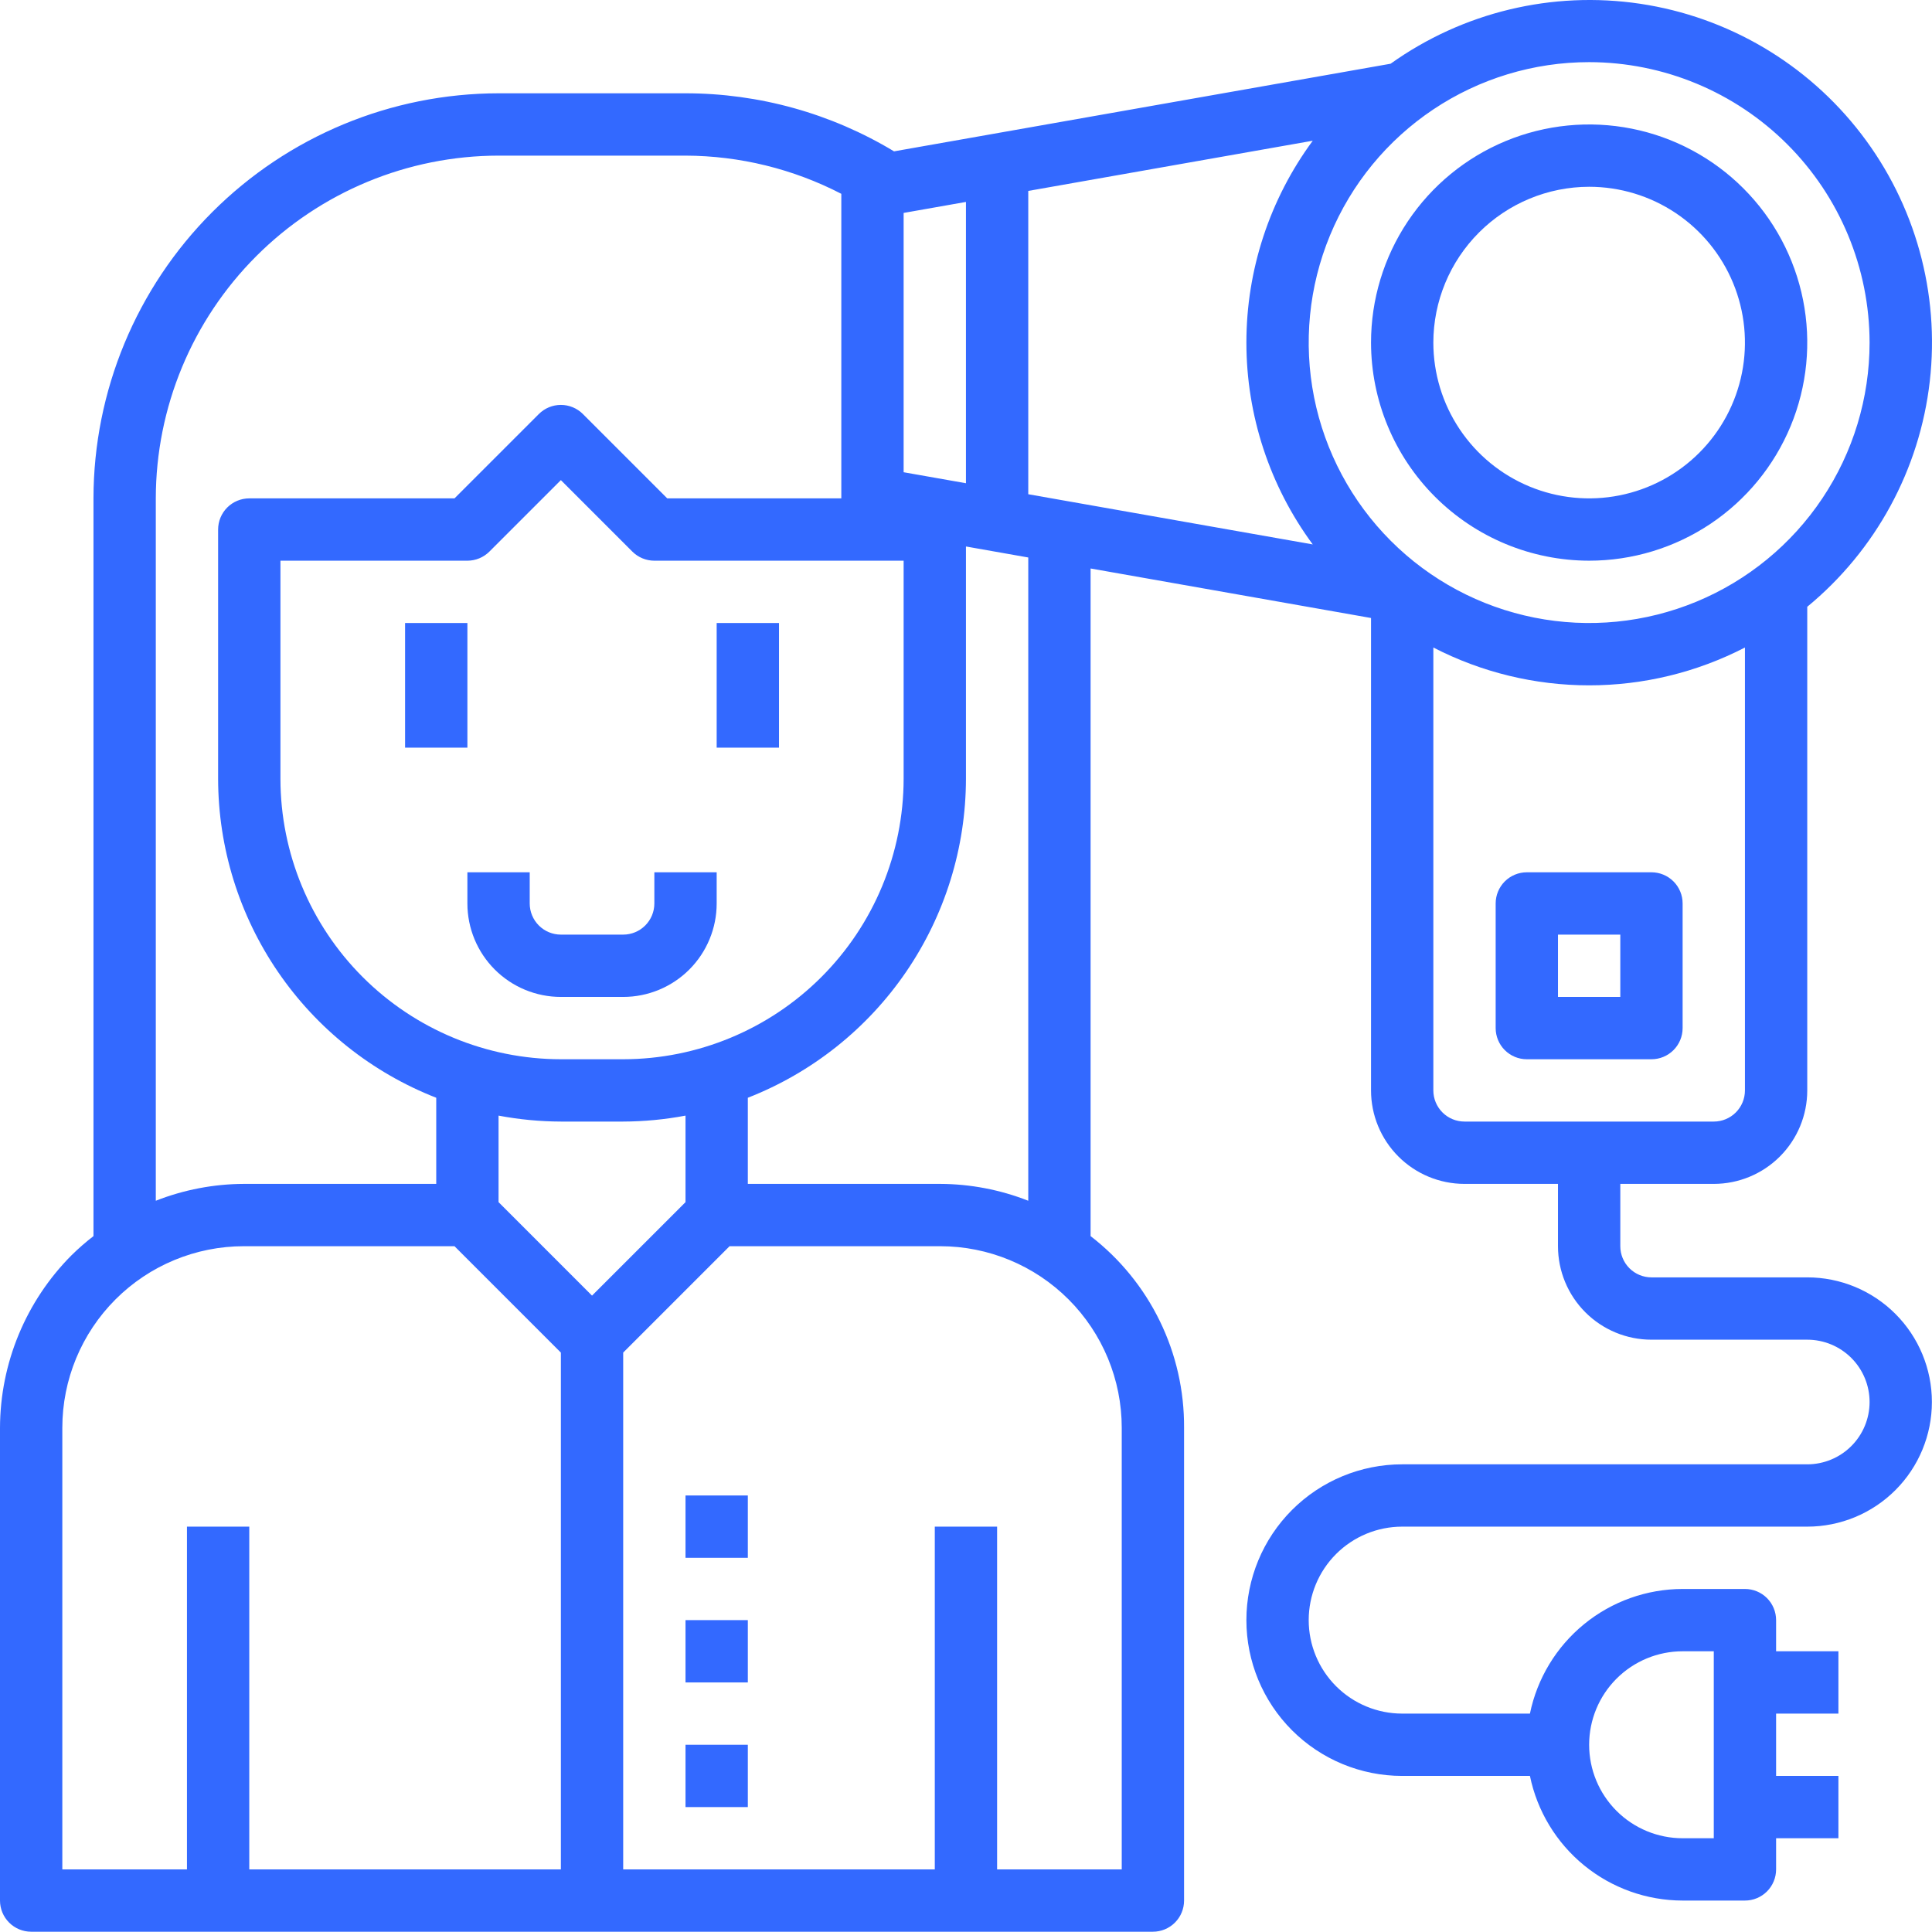 <svg width="240" height="240" viewBox="0 0 240 240" fill="none" xmlns="http://www.w3.org/2000/svg">
<path d="M58.062 77.393H50.32V92.876H58.062V77.393Z" fill="#3369FF"/>
<path d="M96.769 77.393H89.028V92.876H96.769V77.393Z" fill="#3369FF"/>
<path d="M81.286 112.23C81.286 113.256 80.878 114.241 80.152 114.967C79.426 115.693 78.442 116.101 77.415 116.101H69.674C68.647 116.101 67.663 115.693 66.937 114.967C66.211 114.241 65.803 113.256 65.803 112.23V108.359H58.061V112.23C58.061 115.31 59.285 118.263 61.463 120.441C63.64 122.619 66.594 123.842 69.674 123.842H77.415C80.495 123.842 83.449 122.619 85.626 120.441C87.804 118.263 89.028 115.31 89.028 112.23V108.359H81.286V112.23Z" fill="#3369FF"/>
<path d="M92.898 216.74H85.157V224.482H92.898V216.74Z" fill="#3369FF"/>
<path d="M92.898 201.257H85.157V208.999H92.898V201.257Z" fill="#3369FF"/>
<path d="M92.898 185.774H85.157V193.516H92.898V185.774Z" fill="#3369FF"/>
<path d="M197.409 69.651C202.768 69.651 208.007 68.062 212.462 65.085C216.918 62.108 220.391 57.876 222.442 52.925C224.493 47.974 225.029 42.526 223.984 37.27C222.938 32.014 220.358 27.186 216.568 23.397C212.779 19.608 207.951 17.027 202.695 15.982C197.439 14.936 191.991 15.473 187.04 17.523C182.089 19.574 177.857 23.047 174.88 27.503C171.903 31.959 170.314 37.197 170.314 42.556C170.323 49.739 173.18 56.626 178.26 61.705C183.339 66.785 190.226 69.642 197.409 69.651V69.651ZM197.409 23.202C201.237 23.202 204.979 24.337 208.161 26.464C211.344 28.591 213.825 31.613 215.29 35.15C216.754 38.686 217.138 42.578 216.391 46.332C215.644 50.086 213.801 53.535 211.094 56.241C208.387 58.948 204.939 60.791 201.185 61.538C197.43 62.285 193.539 61.902 190.003 60.437C186.466 58.972 183.443 56.491 181.317 53.309C179.19 50.126 178.055 46.384 178.055 42.556C178.061 37.425 180.102 32.506 183.731 28.878C187.359 25.25 192.278 23.209 197.409 23.202V23.202Z" fill="#3369FF"/>
<path d="M205.15 108.359H189.667C188.641 108.359 187.656 108.767 186.93 109.493C186.204 110.219 185.797 111.203 185.797 112.23V127.713C185.797 128.74 186.204 129.724 186.93 130.45C187.656 131.176 188.641 131.584 189.667 131.584H205.15C206.177 131.584 207.162 131.176 207.887 130.45C208.613 129.724 209.021 128.74 209.021 127.713V112.23C209.021 111.203 208.613 110.219 207.887 109.493C207.162 108.767 206.177 108.359 205.15 108.359ZM201.28 123.842H193.538V116.101H201.28V123.842Z" fill="#3369FF"/>
<path d="M224.504 158.679H205.15C204.124 158.679 203.139 158.271 202.413 157.545C201.687 156.82 201.28 155.835 201.28 154.808V147.067H212.892C215.972 147.067 218.925 145.843 221.103 143.666C223.281 141.488 224.504 138.534 224.504 135.455V75.376C233.017 68.365 238.474 58.322 239.725 47.365C240.976 36.409 237.923 25.394 231.21 16.645C224.497 7.895 214.648 2.095 203.741 0.466C192.834 -1.162 181.72 1.509 172.744 7.917L111.06 18.801C103.244 14.083 94.287 11.59 85.157 11.59H61.932C48.591 11.605 35.801 16.912 26.368 26.346C16.934 35.779 11.628 48.569 11.612 61.91V153.554C10.653 154.295 9.739 155.092 8.876 155.943C3.213 161.638 0.024 169.336 0 177.367V236.094C0 237.121 0.408 238.106 1.134 238.831C1.86 239.557 2.844 239.965 3.871 239.965H143.218C144.245 239.965 145.229 239.557 145.955 238.831C146.681 238.106 147.089 237.121 147.089 236.094V177.367C147.12 172.771 146.089 168.23 144.074 164.1C142.06 159.969 139.117 156.359 135.477 153.554V70.619L170.314 76.77V135.455C170.314 138.534 171.537 141.488 173.715 143.666C175.892 145.843 178.846 147.067 181.926 147.067H193.538V154.808C193.538 157.888 194.762 160.842 196.939 163.019C199.117 165.197 202.071 166.421 205.15 166.421H224.504C226.557 166.421 228.527 167.236 229.978 168.688C231.43 170.14 232.246 172.109 232.246 174.162C232.246 176.215 231.43 178.184 229.978 179.636C228.527 181.088 226.557 181.904 224.504 181.904H174.184C169.051 181.904 164.129 183.943 160.499 187.572C156.87 191.202 154.831 196.125 154.831 201.258C154.831 206.39 156.87 211.313 160.499 214.943C164.129 218.572 169.051 220.611 174.184 220.611H190.054C190.953 224.98 193.33 228.905 196.785 231.725C200.24 234.546 204.561 236.089 209.021 236.094H216.763C217.789 236.094 218.774 235.687 219.5 234.961C220.226 234.235 220.633 233.25 220.633 232.224V228.353H228.375V220.611H220.633V212.87H228.375V205.128H220.633V201.258C220.633 200.231 220.226 199.246 219.5 198.52C218.774 197.795 217.789 197.387 216.763 197.387H209.021C204.561 197.392 200.24 198.935 196.785 201.756C193.33 204.576 190.953 208.501 190.054 212.87H174.184C171.105 212.87 168.151 211.646 165.973 209.469C163.795 207.291 162.572 204.337 162.572 201.258C162.572 198.178 163.795 195.224 165.973 193.046C168.151 190.869 171.105 189.645 174.184 189.645H224.504C228.611 189.645 232.549 188.014 235.452 185.11C238.356 182.207 239.987 178.269 239.987 174.162C239.987 170.056 238.356 166.118 235.452 163.214C232.549 160.31 228.611 158.679 224.504 158.679ZM232.246 42.556C232.246 49.446 230.203 56.182 226.375 61.911C222.547 67.639 217.106 72.105 210.74 74.741C204.375 77.378 197.37 78.068 190.613 76.724C183.855 75.379 177.648 72.062 172.776 67.19C167.904 62.318 164.586 56.11 163.241 49.353C161.897 42.595 162.587 35.59 165.224 29.225C167.861 22.859 172.326 17.418 178.055 13.59C183.783 9.763 190.519 7.719 197.409 7.719C206.645 7.73 215.5 11.403 222.031 17.934C228.562 24.465 232.236 33.32 232.246 42.556V42.556ZM85.157 149.335L73.544 160.947L61.932 149.335V138.586C64.485 139.068 67.076 139.316 69.674 139.325H77.415C80.013 139.316 82.604 139.068 85.157 138.586V149.335ZM77.415 131.584H69.674C60.438 131.574 51.583 127.9 45.052 121.369C38.521 114.838 34.847 105.983 34.837 96.747V69.652H58.061C59.088 69.651 60.072 69.243 60.798 68.517L69.674 59.642L78.549 68.517C79.275 69.243 80.26 69.651 81.286 69.652H112.252V96.747C112.242 105.983 108.568 114.838 102.037 121.369C95.506 127.9 86.651 131.574 77.415 131.584V131.584ZM112.252 58.663V26.45L119.994 25.084V60.029L112.252 58.663ZM127.735 23.717L163.075 17.481C157.72 24.745 154.831 33.532 154.831 42.556C154.831 51.581 157.72 60.368 163.075 67.631L127.735 61.395V23.717ZM19.354 61.91C19.367 50.622 23.857 39.799 31.839 31.817C39.822 23.835 50.644 19.345 61.932 19.332H85.157C91.893 19.354 98.528 20.981 104.511 24.077V61.91H82.888L72.41 51.432C71.684 50.706 70.7 50.299 69.674 50.299C68.647 50.299 67.663 50.706 66.937 51.432L56.459 61.91H30.966C29.939 61.91 28.955 62.318 28.229 63.044C27.503 63.77 27.095 64.754 27.095 65.781V96.747C27.109 105.309 29.701 113.668 34.535 120.735C39.367 127.802 46.217 133.25 54.191 136.368V147.067H30.3C26.553 147.081 22.841 147.791 19.354 149.161V61.91ZM7.742 177.367C7.742 171.384 10.118 165.646 14.349 161.416C18.579 157.185 24.317 154.808 30.3 154.808H56.459L69.674 168.023V232.224H30.966V189.645H23.225V232.224H7.742V177.367ZM139.347 177.367V232.224H123.864V189.645H116.123V232.224H77.415V168.023L90.63 154.808H116.789C122.772 154.808 128.51 157.185 132.74 161.416C136.971 165.646 139.347 171.384 139.347 177.367ZM127.735 149.161C124.247 147.791 120.536 147.081 116.789 147.067H92.898V136.368C100.872 133.25 107.722 127.802 112.555 120.735C117.388 113.668 119.98 105.309 119.994 96.747V67.886L127.735 69.253V149.161ZM178.055 135.455V80.436C184.039 83.525 190.675 85.136 197.409 85.136C204.143 85.136 210.779 83.525 216.763 80.436V135.455C216.763 136.481 216.355 137.466 215.629 138.192C214.903 138.918 213.919 139.325 212.892 139.325H181.926C180.899 139.325 179.915 138.918 179.189 138.192C178.463 137.466 178.055 136.481 178.055 135.455ZM209.021 205.128H212.892V228.353H209.021C205.941 228.353 202.988 227.129 200.81 224.952C198.632 222.774 197.409 219.82 197.409 216.741C197.409 213.661 198.632 210.707 200.81 208.529C202.988 206.352 205.941 205.128 209.021 205.128Z" fill="#3369FF"/>
</svg>
